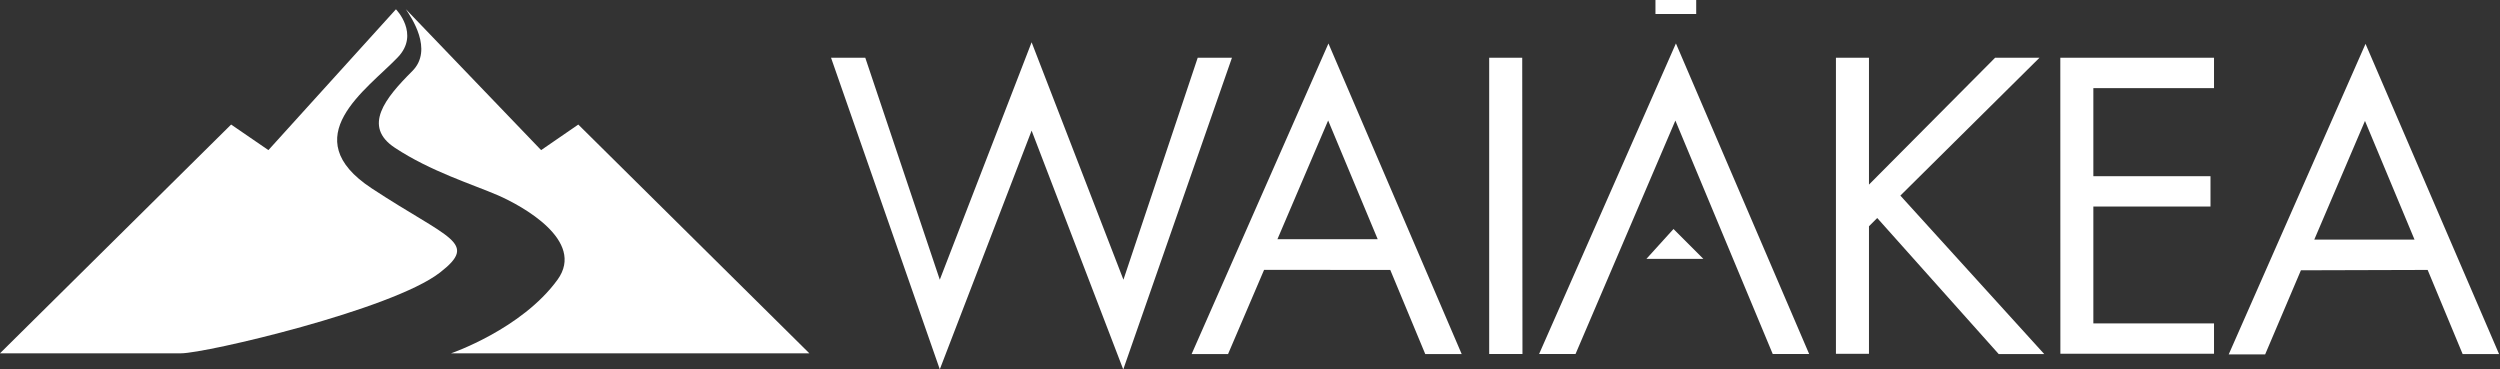 <svg width="812" height="120" viewBox="0 0 812 120" fill="none" xmlns="http://www.w3.org/2000/svg">
<rect x="0" y="0" width="812" height="120" fill="#333333" stroke="none"/>
<path d="M305.246 90.848L335.069 13.728L364.891 90.848L389.014 18.757H400.138L364.832 120L335.069 42.426L305.246 119.961L269.921 18.757H281.045L305.246 90.848ZM410.572 87.653L398.876 114.99H387.041L431.479 14.122L474.753 114.99H462.919L451.558 87.673L410.572 87.653ZM431.381 39.132L414.911 77.692H447.475L431.381 39.132ZM494.497 114.97H483.688V18.757H494.418L494.497 114.97ZM511.736 114.97H499.901L544.339 14.103L587.613 114.97H575.779L544.162 39.152L511.736 114.97ZM648.008 18.757H662.426L617.239 63.531L663.964 114.99H649.172L609.724 70.809L607.041 73.491V114.911H596.312V18.757H607.041V59.961L648.008 18.757ZM669.191 18.757H719.112V28.619H679.921V57.219H717.968V67.081H679.921V105.03H719.112V114.892H669.211L669.191 18.757ZM747.337 87.791L735.72 115.108H723.885L768.323 14.241L811.696 114.99H799.862L788.501 87.673L747.337 87.791ZM768.146 39.27L751.676 77.83H784.241L768.146 39.27ZM534.753 84.083H553.254L543.55 74.379L534.753 84.083ZM550.927 0H537.692V4.556H550.927V0Z" fill="white"/>
<path d="M120.769 61.202C95.503 44.594 119.191 29.091 129.231 18.579C136.43 11.044 128.619 3.017 128.6 3.017L87.18 48.756L75.069 40.453L0 114.752H58.856C66.746 114.752 127.318 100.61 142.88 88.539C155.562 78.697 145.996 77.79 120.769 61.202Z" fill="white"/>
<path d="M187.83 40.454L175.759 48.758L131.815 2.979C133.452 5.464 140.888 16.115 133.905 23.097C125.089 31.894 117.692 41.026 128.245 47.988C139.862 55.661 153.353 59.823 161.775 63.452C169.448 66.805 190.296 78.146 181.085 90.848C169.428 106.923 146.509 114.754 146.509 114.754H262.88L187.83 40.454Z" fill="white"/>
</svg>
